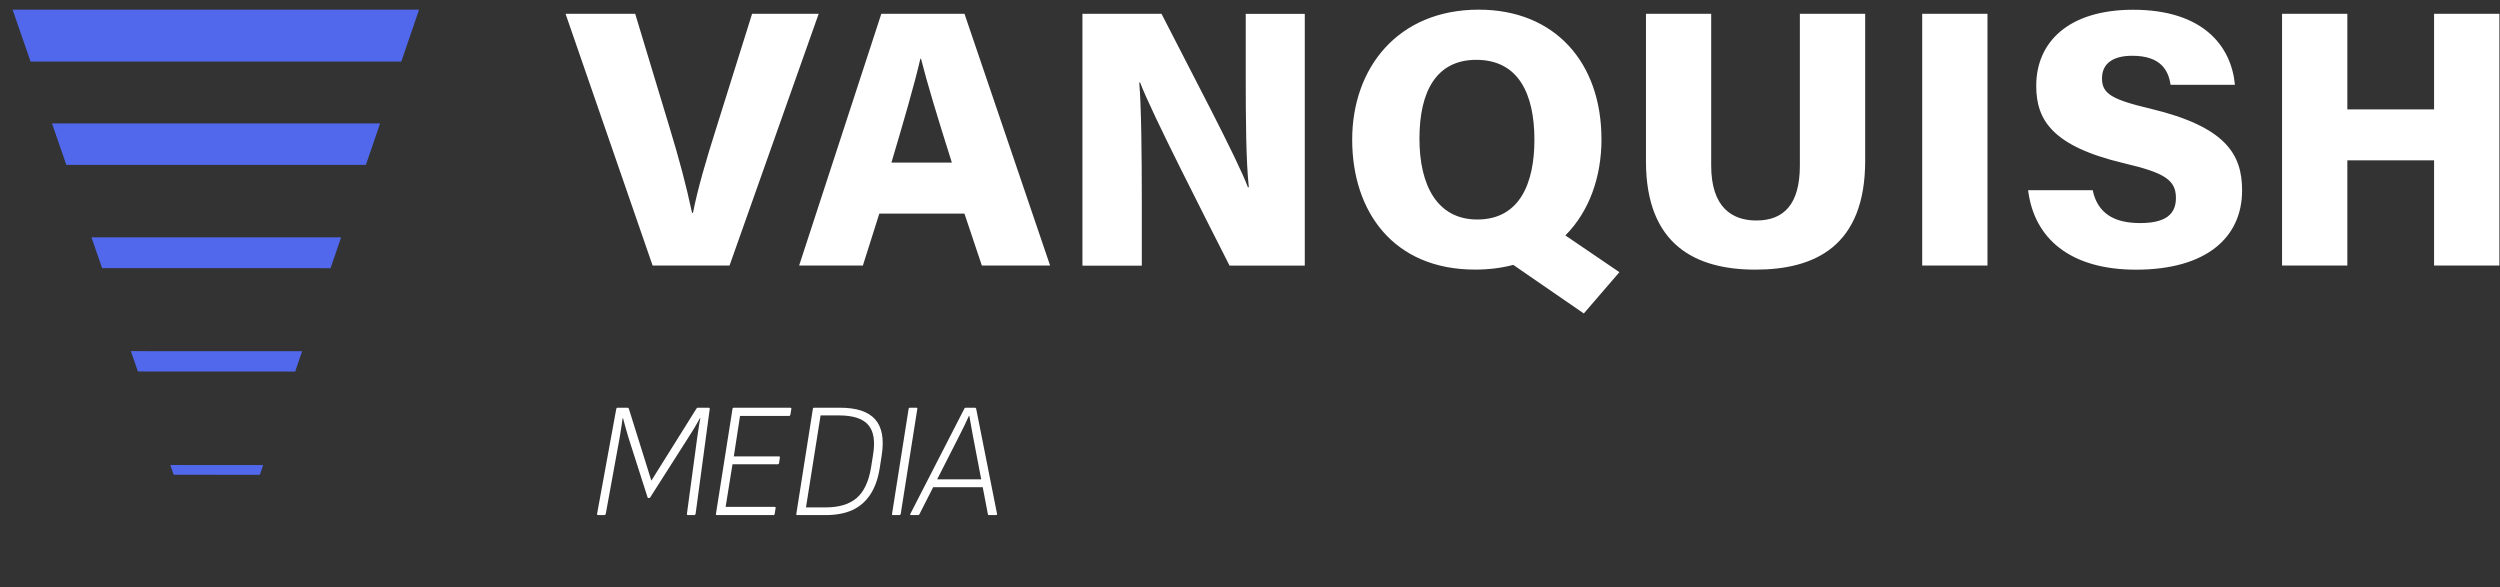 <svg xmlns="http://www.w3.org/2000/svg" width="183" height="43" viewBox="0 0 183 43" fill="none"><rect x="0" y="0" width="183" height="43" fill="#333333" stroke="none"/><path d="M0.921 0.707L2.239 4.507H29.375L30.676 0.707H0.921Z" fill="#5168ED"></path><path d="M3.808 9.04L4.856 12.068H26.784L27.82 9.04H3.808Z" fill="#5168ED"></path><path d="M6.695 17.372L7.475 19.627L24.196 19.63L24.968 17.375L6.695 17.372Z" fill="#5168ED"></path><path d="M9.58 25.705L10.095 27.189L21.609 27.194L22.115 25.71L9.58 25.705Z" fill="#5168ED"></path><path d="M19.263 34.043L12.467 34.04L12.714 34.75L19.021 34.756L19.263 34.043Z" fill="#5168ED"></path><path d="M47.772 19.439L41.399 1.012H46.497L48.967 9.182C49.733 11.689 50.235 13.6 50.658 15.584H50.724C51.09 13.759 51.658 11.812 52.474 9.235L55.052 1.012H59.926L53.401 19.439H47.775H47.772ZM64.367 15.634L63.162 19.439H58.496L64.512 1.012H70.601L76.868 19.439H71.872L70.597 15.634H64.367ZM69.676 11.901C68.616 8.556 67.857 6.046 67.418 4.297H67.371C66.929 6.218 66.123 8.97 65.252 11.901H69.676ZM79.235 19.439V1.012H85.023C87.12 5.132 90.557 11.587 91.346 13.706H91.415C91.207 11.845 91.188 8.583 91.188 5.595V1.015H95.51V19.442H90.002C88.265 16.005 84.313 8.301 83.455 6.039H83.392C83.54 7.639 83.58 11.418 83.58 14.693V19.446H79.235V19.439ZM117.229 10.186C117.229 12.941 116.341 15.471 114.584 17.233L118.54 19.923L115.935 22.946L110.771 19.389C109.922 19.615 108.988 19.734 107.971 19.734C101.985 19.734 98.98 15.475 98.98 10.225C98.98 4.976 102.321 0.707 108.241 0.707C113.818 0.707 117.226 4.575 117.226 10.182L117.229 10.186ZM103.903 10.146C103.903 13.6 105.224 16.068 108.139 16.068C111.266 16.068 112.319 13.372 112.319 10.235C112.319 6.867 111.15 4.38 108.063 4.38C105.154 4.38 103.903 6.672 103.903 10.146ZM125.259 1.008V12.12C125.259 15.17 126.778 16.14 128.564 16.14C130.562 16.14 131.75 14.971 131.75 12.12V1.008H136.531V11.769C136.531 18.038 132.83 19.737 128.495 19.737C124.16 19.737 120.485 17.962 120.485 11.812V1.012H125.259V1.008ZM145.483 1.008V19.436H140.705V1.008H145.483ZM148.461 13.925H153.186C153.546 15.624 154.761 16.329 156.653 16.329C158.545 16.329 159.278 15.67 159.278 14.491C159.278 13.16 158.426 12.64 155.454 11.944C150.188 10.692 149.052 8.755 149.052 6.284C149.052 3.058 151.442 0.714 156.148 0.714C161.279 0.714 163.336 3.386 163.596 6.208H158.888C158.736 5.201 158.214 4.082 156.082 4.082C154.711 4.082 153.866 4.618 153.866 5.738C153.866 6.857 154.566 7.284 157.445 7.963C162.936 9.288 164.121 11.298 164.121 13.938C164.121 17.396 161.487 19.74 156.356 19.74C151.512 19.74 148.893 17.435 148.458 13.928L148.461 13.925ZM171.825 1.008V8.006H178.174V1.008H182.955V19.436H178.174V11.736H171.825V19.436H167.047V1.008H171.825Z" fill="white"></path><path d="M43.791 37.705C43.727 37.705 43.699 37.673 43.707 37.609L45.111 29.929C45.127 29.873 45.159 29.845 45.207 29.845H45.939C45.971 29.845 45.991 29.853 45.999 29.869C46.015 29.877 46.027 29.897 46.035 29.929L47.679 35.185L50.967 29.929C50.999 29.873 51.039 29.845 51.087 29.845H51.867C51.931 29.845 51.959 29.877 51.951 29.941L50.919 37.609C50.903 37.673 50.871 37.705 50.823 37.705H50.367C50.303 37.705 50.275 37.673 50.283 37.609L51.027 32.101C51.051 31.933 51.075 31.769 51.099 31.609C51.123 31.449 51.147 31.285 51.171 31.117C51.203 30.949 51.235 30.777 51.267 30.601H51.243C51.107 30.849 50.967 31.093 50.823 31.333C50.679 31.565 50.531 31.801 50.379 32.041L47.595 36.409C47.571 36.441 47.543 36.457 47.511 36.457H47.475C47.435 36.457 47.411 36.441 47.403 36.409L45.999 32.017C45.935 31.777 45.867 31.541 45.795 31.309C45.731 31.077 45.667 30.841 45.603 30.601H45.579C45.547 30.849 45.511 31.097 45.471 31.345C45.439 31.585 45.399 31.829 45.351 32.077L44.343 37.609C44.319 37.673 44.287 37.705 44.247 37.705H43.791ZM52.479 37.705C52.415 37.705 52.391 37.677 52.407 37.621L53.619 29.929C53.627 29.873 53.659 29.845 53.715 29.845H57.855C57.879 29.845 57.899 29.853 57.915 29.869C57.931 29.877 57.935 29.897 57.927 29.929L57.855 30.361C57.847 30.385 57.835 30.405 57.819 30.421C57.811 30.437 57.791 30.445 57.759 30.445H54.171L53.715 33.409H57.015C57.079 33.409 57.103 33.437 57.087 33.493L57.027 33.901C57.011 33.957 56.979 33.985 56.931 33.985H53.619L53.115 37.105H56.703C56.767 37.105 56.791 37.137 56.775 37.201L56.703 37.621C56.695 37.677 56.663 37.705 56.607 37.705H52.479ZM58.362 37.705C58.298 37.705 58.274 37.677 58.29 37.621L59.502 29.929C59.51 29.873 59.542 29.845 59.598 29.845H61.494C62.702 29.845 63.558 30.129 64.062 30.697C64.566 31.265 64.726 32.141 64.542 33.325L64.41 34.177C64.29 34.985 64.062 35.649 63.726 36.169C63.39 36.689 62.95 37.077 62.406 37.333C61.862 37.581 61.202 37.705 60.426 37.705H58.362ZM58.998 37.141H60.45C61.418 37.141 62.17 36.913 62.706 36.457C63.242 35.993 63.594 35.245 63.762 34.213L63.906 33.301C64.074 32.301 63.958 31.569 63.558 31.105C63.158 30.641 62.446 30.409 61.422 30.409H60.066L58.998 37.141ZM65.371 37.705C65.307 37.705 65.283 37.673 65.299 37.609L66.511 29.929C66.519 29.873 66.551 29.845 66.607 29.845H67.075C67.139 29.845 67.163 29.873 67.147 29.929L65.935 37.609C65.919 37.673 65.887 37.705 65.839 37.705H65.371ZM66.694 37.705C66.662 37.705 66.642 37.697 66.634 37.681C66.626 37.665 66.626 37.645 66.634 37.621L70.582 29.929C70.606 29.873 70.638 29.845 70.678 29.845H71.362C71.41 29.845 71.442 29.873 71.458 29.929L72.982 37.609C72.99 37.641 72.986 37.665 72.97 37.681C72.954 37.697 72.93 37.705 72.898 37.705H72.394C72.346 37.705 72.318 37.677 72.31 37.621L71.218 31.909C71.178 31.669 71.134 31.425 71.086 31.177C71.038 30.929 70.994 30.681 70.954 30.433H70.93C70.818 30.681 70.702 30.929 70.582 31.177C70.462 31.417 70.338 31.665 70.21 31.921L67.306 37.633C67.298 37.649 67.286 37.665 67.27 37.681C67.254 37.697 67.23 37.705 67.198 37.705H66.694ZM68.17 35.665L68.422 35.089H71.974L72.058 35.665H68.17Z" fill="white"></path></svg>